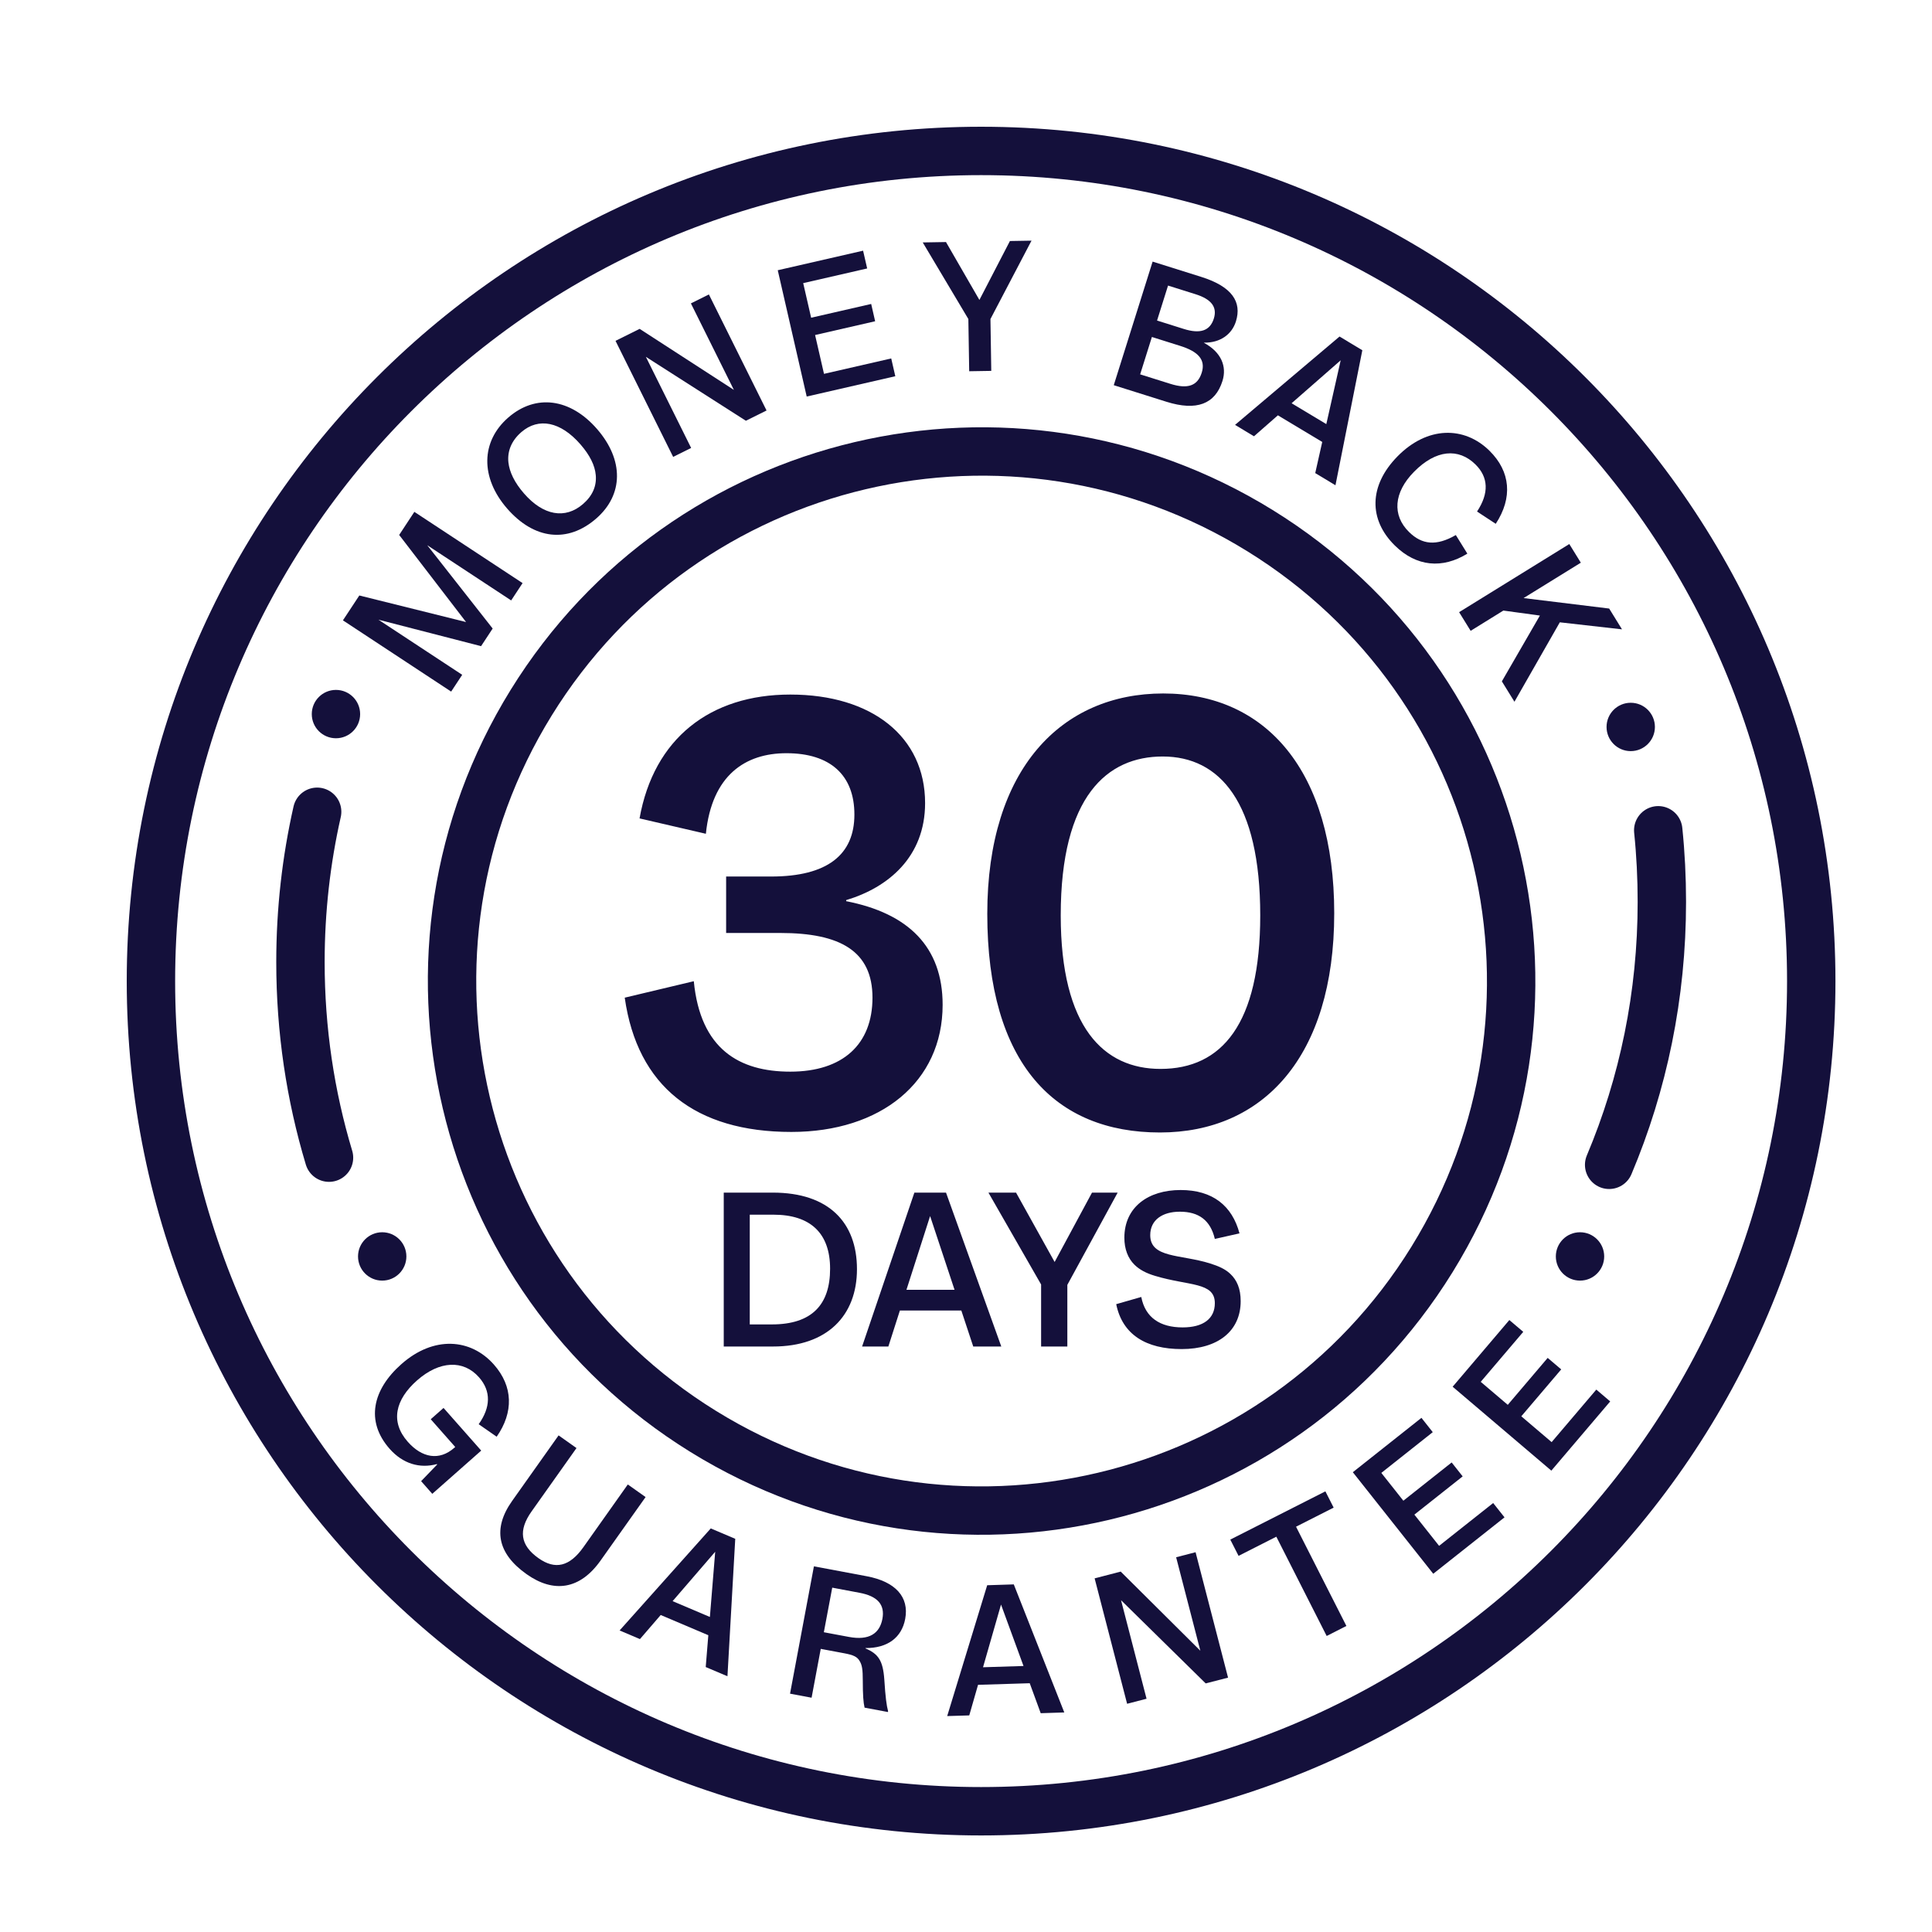 <svg width="64" height="64" viewBox="0 0 64 64" fill="none" xmlns="http://www.w3.org/2000/svg">
<path d="M47.437 41.72C52.53 33.48 49.979 22.671 41.739 17.578C33.499 12.485 22.69 15.036 17.597 23.276C12.504 31.516 15.055 42.325 23.295 47.418C31.535 52.511 42.344 49.96 47.437 41.72Z" stroke="#14103B" stroke-width="1.603" stroke-linecap="round" stroke-linejoin="round"></path>
<path d="M11.36 20.55L11.903 19.726L15.439 20.606L13.223 17.721L13.726 16.956L17.311 19.316L16.933 19.89L14.153 18.061L16.32 20.821L15.936 21.405L12.536 20.528L15.311 22.354L14.945 22.91L11.36 20.55Z" fill="#14103B"></path>
<path d="M16.796 16.842C15.909 15.82 15.926 14.623 16.839 13.83C17.747 13.041 18.892 13.192 19.779 14.213C20.67 15.239 20.656 16.39 19.748 17.179C18.802 18 17.694 17.875 16.796 16.842ZM19.229 14.721C18.574 13.968 17.842 13.818 17.268 14.316C16.946 14.596 16.804 14.94 16.841 15.312C16.877 15.641 17.045 15.986 17.358 16.346C17.994 17.079 18.724 17.209 19.314 16.696C19.632 16.42 19.769 16.095 19.735 15.735C19.707 15.415 19.538 15.077 19.229 14.721Z" fill="#14103B"></path>
<path d="M23.483 9.754L25.393 13.598L24.708 13.938L21.395 11.82L22.895 14.839L22.299 15.135L20.39 11.291L21.189 10.894L24.311 12.916L22.887 10.05L23.483 9.754Z" fill="#14103B"></path>
<path d="M25.764 8.952L28.591 8.304L28.726 8.893L26.607 9.379L26.87 10.525L28.859 10.069L28.99 10.642L27.001 11.098L27.296 12.384L29.523 11.874L29.658 12.463L26.723 13.136L25.764 8.952Z" fill="#14103B"></path>
<path d="M34.17 7.972L32.81 10.568L32.837 12.286L32.106 12.298L32.078 10.568L30.567 8.031L31.337 8.018L32.444 9.936L33.455 7.984L34.17 7.972Z" fill="#14103B"></path>
<path d="M36.895 12.76L38.182 8.666L39.795 9.173C40.816 9.494 41.144 10.004 40.941 10.649C40.808 11.072 40.427 11.359 39.883 11.351L39.882 11.356C40.459 11.666 40.646 12.143 40.496 12.619C40.255 13.386 39.64 13.623 38.64 13.309L36.895 12.76ZM39.603 9.746L38.693 9.46L38.329 10.618L39.212 10.896C39.752 11.066 40.08 10.965 40.21 10.553C40.333 10.161 40.111 9.906 39.603 9.746ZM39.099 11.459L38.158 11.163L37.769 12.401L38.769 12.715C39.35 12.898 39.673 12.779 39.809 12.345C39.944 11.916 39.692 11.646 39.099 11.459Z" fill="#14103B"></path>
<path d="M40.912 14.075L44.374 11.148L45.129 11.602L44.239 16.075L43.569 15.672L43.801 14.64L42.332 13.758L41.54 14.452L40.912 14.075ZM42.786 13.358L43.936 14.049L44.412 11.935L42.786 13.358Z" fill="#14103B"></path>
<path d="M46.294 15.118C47.281 14.113 48.504 14.11 49.339 14.93C50.043 15.622 50.113 16.492 49.548 17.352L48.929 16.945C49.331 16.338 49.307 15.809 48.876 15.385C48.318 14.837 47.57 14.887 46.839 15.631C46.167 16.315 46.111 17.069 46.677 17.624C47.104 18.044 47.579 18.098 48.226 17.724L48.608 18.34C47.782 18.849 46.922 18.775 46.206 18.071C45.336 17.216 45.338 16.091 46.294 15.118Z" fill="#14103B"></path>
<path d="M49.751 22.571L51.011 20.391L49.801 20.226L48.717 20.897L48.335 20.279L51.985 18.022L52.367 18.64L50.471 19.812L53.306 20.159L53.731 20.848L51.671 20.615L50.168 23.246L49.751 22.571Z" fill="#14103B"></path>
<path d="M60 32.5C60 47.684 47.684 60 32.5 60C17.316 60 5 47.684 5 32.5C5 17.316 17.316 5 32.5 5C47.684 5 60 17.316 60 32.5Z" stroke="#14103B" stroke-width="1.603" stroke-linecap="round" stroke-linejoin="round"></path>
<path d="M28.303 26.984C28.303 25.677 27.504 24.951 26.052 24.951C24.69 24.951 23.582 25.677 23.383 27.62L21.186 27.111C21.658 24.46 23.528 23.008 26.179 23.008C28.884 23.008 30.645 24.406 30.645 26.603C30.645 28.382 29.429 29.399 28.031 29.817V29.853C30.082 30.253 31.226 31.36 31.226 33.285C31.226 35.845 29.175 37.497 26.215 37.497C23.038 37.497 21.113 35.99 20.695 33.049L22.983 32.504C23.201 34.756 24.49 35.5 26.179 35.5C27.922 35.5 28.902 34.592 28.902 33.049C28.902 31.505 27.831 30.906 25.852 30.906H24.054V29.036H25.543C27.413 29.036 28.303 28.31 28.303 26.984ZM32.705 30.271C32.705 25.459 35.174 22.972 38.533 22.972C41.929 22.972 44.198 25.532 44.198 30.253C44.198 35.01 41.838 37.515 38.425 37.515C34.956 37.515 32.705 35.246 32.705 30.271ZM41.747 30.325C41.747 26.567 40.404 25.06 38.515 25.06C36.681 25.06 35.138 26.367 35.138 30.325C35.138 34.047 36.572 35.409 38.443 35.409C40.476 35.409 41.747 33.92 41.747 30.325Z" fill="#14103B"></path>
<path d="M23.975 39.507H25.602C27.452 39.507 28.388 40.495 28.388 42.042C28.388 43.584 27.4 44.605 25.608 44.605H23.975V39.507ZM27.498 42.029C27.498 40.85 26.846 40.238 25.621 40.238H24.837V43.873H25.569C26.899 43.873 27.498 43.215 27.498 42.029ZM28.558 44.605L30.29 39.507H31.338L33.169 44.605H32.24L31.845 43.412H29.81L29.428 44.605H28.558ZM30.027 42.727H31.621L30.811 40.284L30.027 42.727ZM37.024 39.507L35.357 42.563V44.605H34.488V42.55L32.743 39.507H33.658L34.936 41.805L36.174 39.507H37.024ZM41.099 43.103C41.099 44.084 40.355 44.69 39.143 44.69C37.971 44.69 37.181 44.216 36.976 43.202L37.806 42.964C37.938 43.649 38.432 43.972 39.176 43.972C39.861 43.972 40.243 43.682 40.243 43.169C40.243 42.464 39.38 42.602 38.267 42.266C37.977 42.181 37.747 42.062 37.576 41.891C37.365 41.68 37.246 41.377 37.246 41.002C37.246 39.987 38.037 39.421 39.11 39.421C40.171 39.421 40.816 39.941 41.06 40.857L40.243 41.041C40.098 40.422 39.71 40.139 39.084 40.139C38.511 40.139 38.103 40.409 38.103 40.916C38.103 41.68 39.104 41.548 40.079 41.851C40.375 41.944 40.592 42.042 40.757 42.2C40.974 42.405 41.099 42.688 41.099 43.103Z" fill="#14103B"></path>
<path d="M14.483 48.513L14.472 48.5C13.904 48.654 13.345 48.489 12.908 47.995C12.097 47.077 12.346 46.027 13.298 45.187C14.366 44.243 15.594 44.335 16.361 45.203C17 45.926 17.017 46.784 16.453 47.593L15.857 47.179C16.253 46.623 16.275 46.086 15.867 45.624C15.35 45.039 14.558 45.072 13.814 45.729C13.099 46.361 12.917 47.092 13.508 47.761C13.974 48.289 14.548 48.403 15.051 47.959L15.08 47.933L14.269 47.014L14.693 46.64L15.941 48.053L14.32 49.485L13.95 49.065L14.483 48.513Z" fill="#14103B"></path>
<path d="M17.609 50.068C17.166 50.692 17.231 51.187 17.837 51.616C18.393 52.011 18.87 51.893 19.323 51.256L20.797 49.175L21.386 49.592L19.895 51.695C19.212 52.659 18.342 52.783 17.442 52.145C16.474 51.459 16.314 50.639 16.965 49.72L18.504 47.549L19.097 47.969L17.609 50.068Z" fill="#14103B"></path>
<path d="M20.525 54.011L23.545 50.631L24.356 50.975L24.098 55.528L23.378 55.223L23.464 54.169L21.887 53.499L21.199 54.297L20.525 54.011ZM22.281 53.04L23.516 53.564L23.692 51.404L22.281 53.04Z" fill="#14103B"></path>
<path d="M27.962 54.766L27.188 54.621L26.885 56.239L26.171 56.105L26.962 51.887L28.711 52.215C29.665 52.394 30.122 52.903 29.986 53.628C29.87 54.249 29.398 54.6 28.671 54.594L28.669 54.605C29.092 54.786 29.249 55.001 29.294 55.636C29.331 56.224 29.369 56.502 29.419 56.686L29.414 56.713L28.64 56.568C28.599 56.392 28.582 56.151 28.581 55.677C28.581 55.316 28.56 55.16 28.478 55.026C28.398 54.881 28.267 54.823 27.962 54.766ZM28.473 52.763L27.569 52.593L27.291 54.07L28.12 54.225C28.796 54.352 29.141 54.107 29.231 53.627C29.319 53.158 29.073 52.875 28.473 52.763Z" fill="#14103B"></path>
<path d="M31.377 56.847L32.702 52.513L33.583 52.485L35.256 56.727L34.475 56.752L34.111 55.759L32.399 55.812L32.108 56.825L31.377 56.847ZM32.564 55.23L33.905 55.188L33.16 53.153L32.564 55.23Z" fill="#14103B"></path>
<path d="M39.605 51.419L40.681 55.574L39.94 55.765L37.136 53.009L37.981 56.273L37.337 56.44L36.261 52.285L37.125 52.061L39.763 54.683L38.961 51.586L39.605 51.419Z" fill="#14103B"></path>
<path d="M44.179 49.942L42.933 50.574L44.601 53.862L43.948 54.194L42.28 50.905L41.029 51.54L40.755 51.001L43.905 49.403L44.179 49.942Z" fill="#14103B"></path>
<path d="M44.814 48.769L47.087 46.968L47.462 47.442L45.758 48.792L46.488 49.713L48.088 48.446L48.453 48.907L46.853 50.174L47.672 51.208L49.463 49.79L49.839 50.264L47.478 52.133L44.814 48.769Z" fill="#14103B"></path>
<path d="M48.121 45.937L49.999 43.728L50.46 44.119L49.051 45.775L49.947 46.537L51.269 44.982L51.717 45.363L50.395 46.917L51.4 47.772L52.88 46.032L53.34 46.424L51.39 48.717L48.121 45.937Z" fill="#14103B"></path>
<circle cx="54.02" cy="24.081" r="0.801" fill="#14103B"></circle>
<path d="M54.931 27.504C55.011 28.281 55.051 29.074 55.051 29.876C55.051 32.969 54.434 35.909 53.305 38.586" stroke="#14103B" stroke-width="1.603" stroke-linecap="round" stroke-linejoin="round"></path>
<circle cx="52.34" cy="41.621" r="0.801" fill="#14103B"></circle>
<circle cx="12.661" cy="41.621" r="0.801" fill="#14103B"></circle>
<path d="M10.899 38.349C10.282 36.298 9.953 34.127 9.953 31.867C9.953 30.152 10.145 28.486 10.506 26.891" stroke="#14103B" stroke-width="1.603" stroke-linecap="round" stroke-linejoin="round"></path>
<circle cx="11.129" cy="23.655" r="0.801" fill="#14103B"></circle>
</svg>
